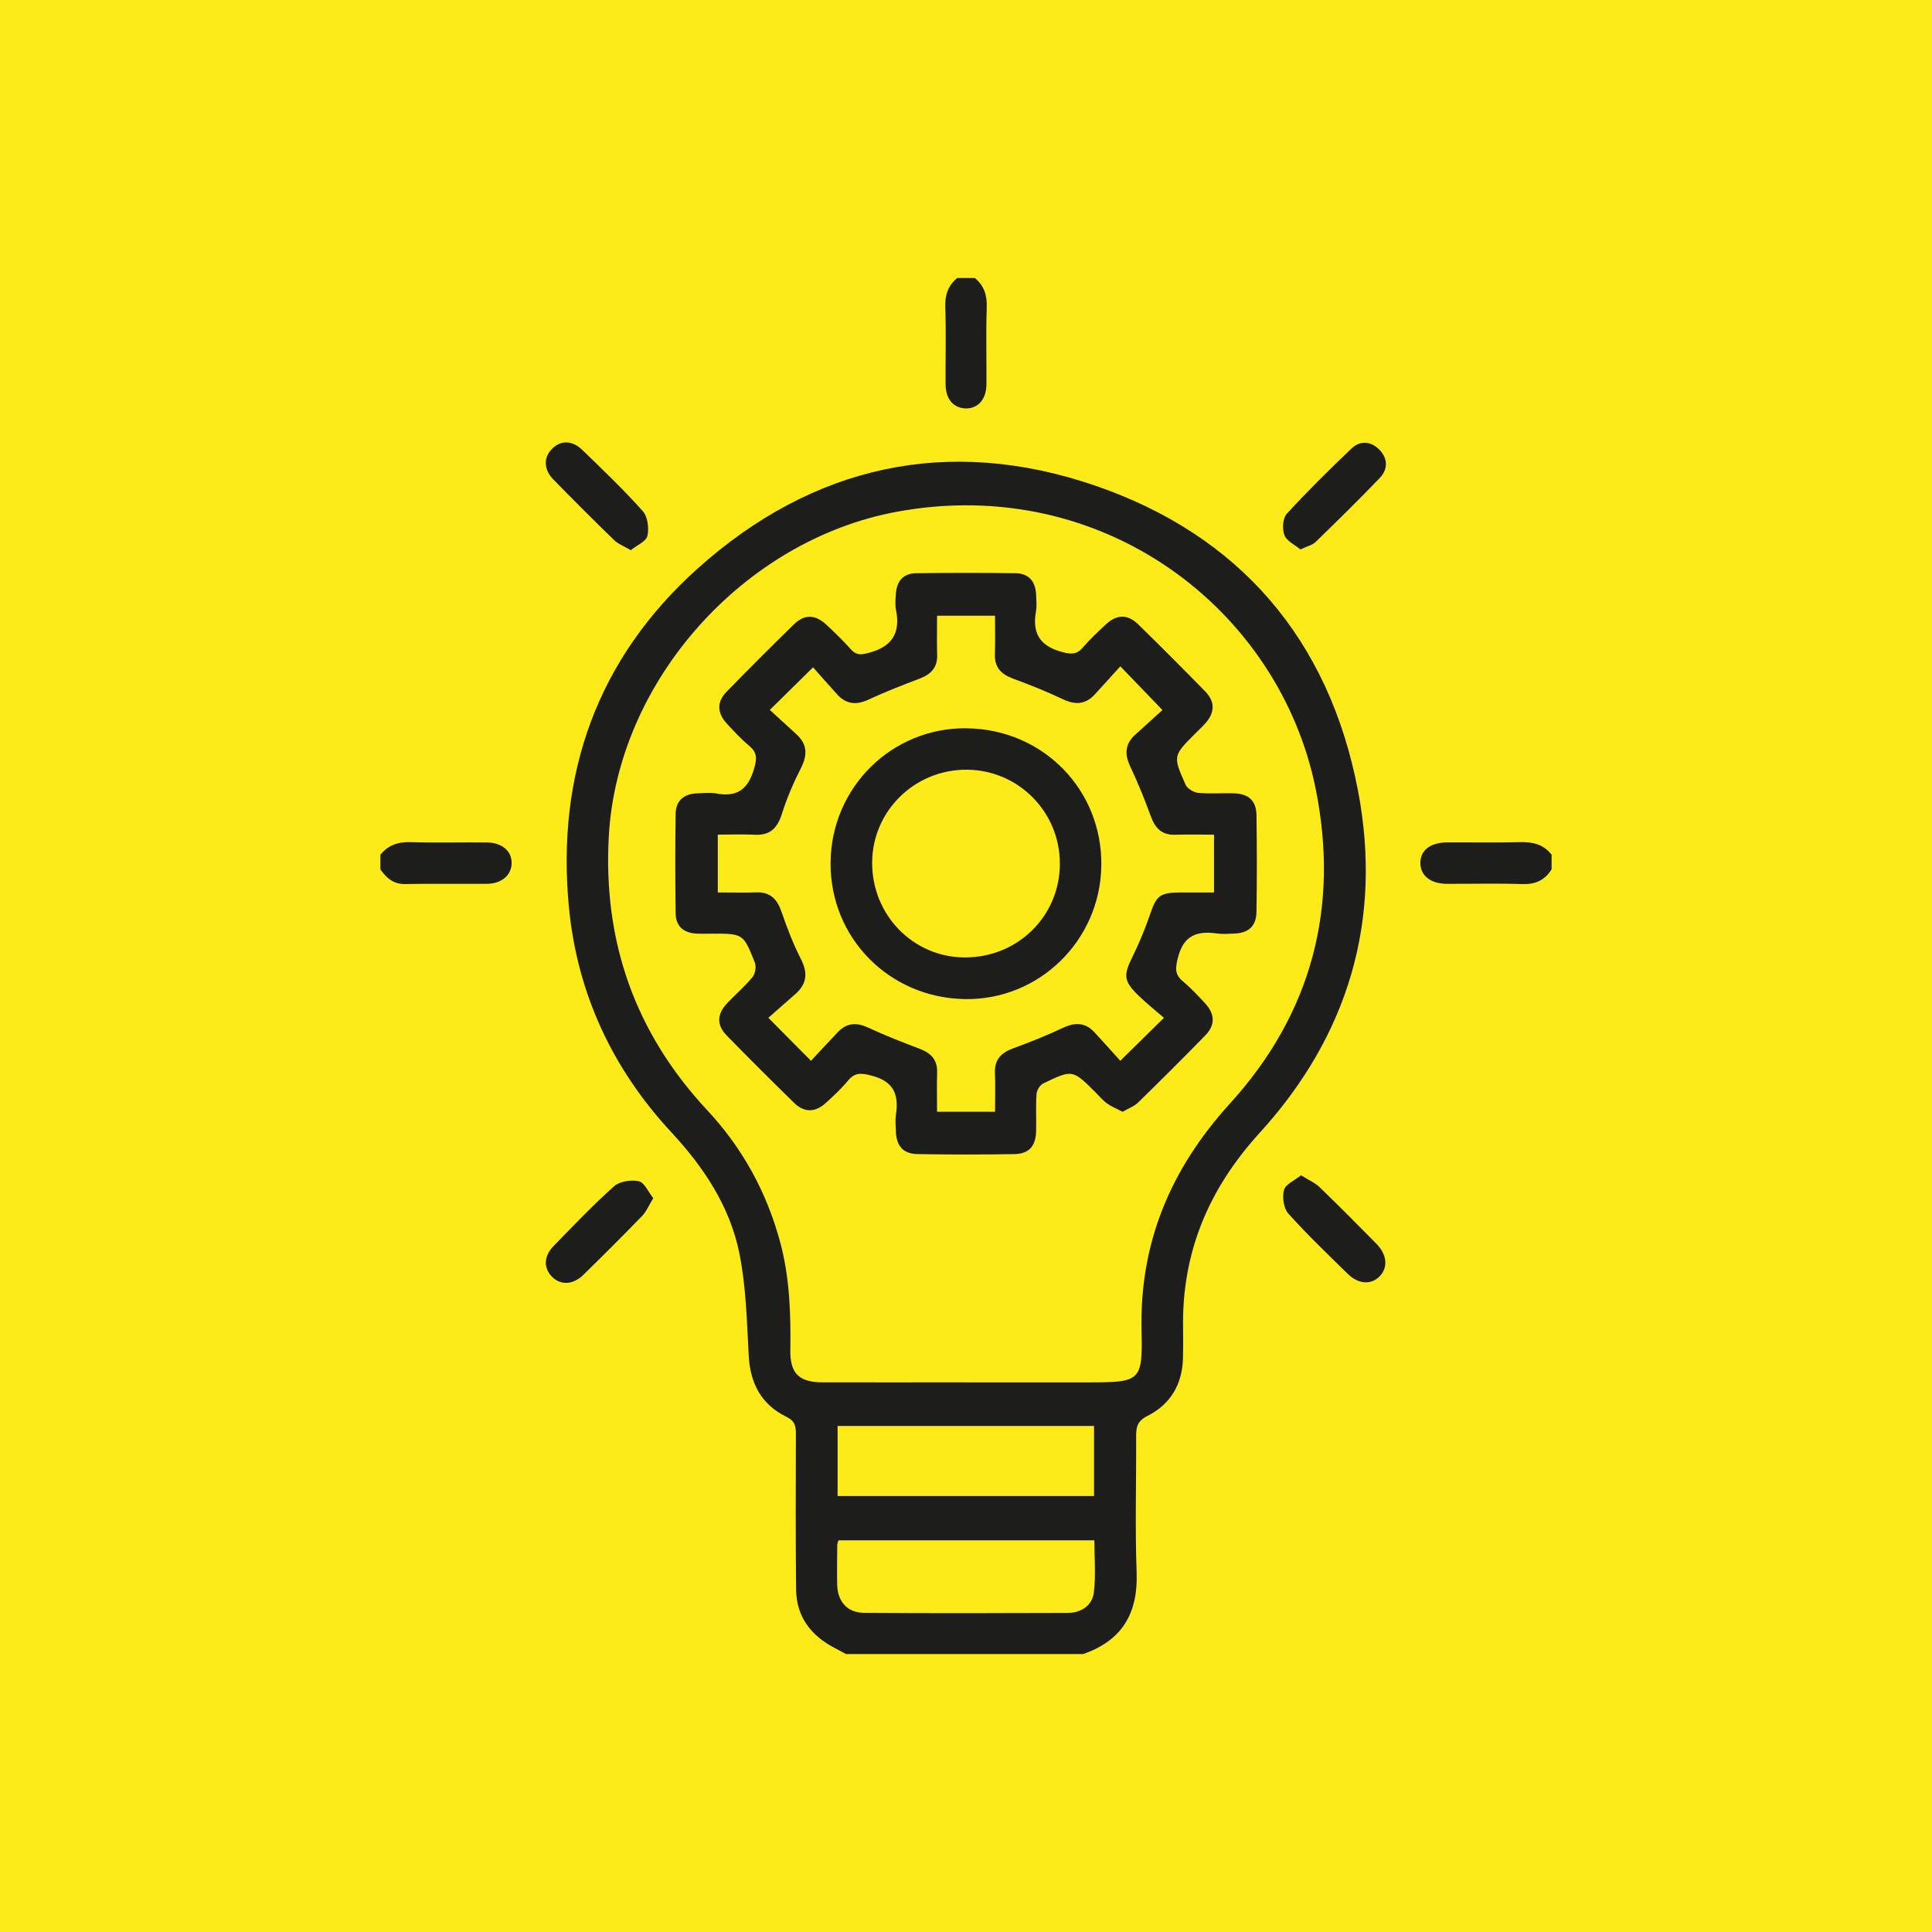 <svg xmlns="http://www.w3.org/2000/svg" id="Capa_2" data-name="Capa 2" viewBox="0 0 512 512"><defs><style>      .cls-1 {        fill: #1d1d1b;      }      .cls-1, .cls-2 {        stroke-width: 0px;      }      .cls-2 {        fill: #fdeb19;      }    </style></defs><g id="Capa_1-2" data-name="Capa 1"><g><rect class="cls-2" width="512" height="512"></rect><g><path class="cls-1" d="m224.19,438.34c-.97-.53-1.94-1.07-2.92-1.57-6.35-3.28-10.23-8.3-10.3-15.6-.14-13.7-.09-27.4-.05-41.11,0-2.06-.23-3.48-2.47-4.57-6.64-3.23-9.62-8.8-10.03-16.18-.5-9.12-.69-18.38-2.5-27.27-2.53-12.38-9.42-22.72-18.02-31.99-15.6-16.81-24.92-36.78-27.12-59.53-3.42-35.39,7.56-66.07,34.12-89.87,30.53-27.36,66.39-35.27,105.2-22,38.45,13.15,62.14,40.89,69.79,80.91,6.54,34.24-2.56,64.87-26.05,90.64-13.58,14.9-20.69,31.81-20.31,51.92.05,2.58.03,5.17-.03,7.76-.16,6.93-3.29,12.29-9.4,15.35-2.69,1.35-3.02,2.93-3.01,5.4.06,12.02-.32,24.06.13,36.06.41,10.87-3.87,18.09-14.18,21.65h-62.85Zm31.67-72h32.97c13.36,0,14.01-.39,13.69-13.6-.56-23.45,7.73-43.03,23.49-60.36,21.55-23.71,29.02-51.93,22.65-83.37-9.62-47.52-56.36-83.46-110.94-73.4-40.62,7.49-74.09,44.8-76.38,86.04-1.55,27.86,6.98,52.1,26.08,72.56,9.34,10,15.72,21.66,19.31,34.87,2.57,9.46,2.85,19.11,2.72,28.82-.09,6.05,2.34,8.42,8.4,8.43,12.67.03,25.34,0,38.01,0Zm-33.89,30.13h67.96v-18.57h-67.96v18.57Zm.24,11.74c-.15.52-.33.87-.33,1.23-.03,3.49-.09,6.98-.02,10.47.09,4.5,2.67,7.48,7.14,7.51,17.97.13,35.93.09,53.9.02,3.6-.01,6.57-1.9,6.99-5.5.54-4.52.13-9.16.13-13.73h-67.81Z"></path><path class="cls-1" d="m100.82,226.52c2.07-2.59,4.72-3.45,8.05-3.34,6.69.21,13.39.02,20.09.08,4.06.04,6.63,2.22,6.63,5.41,0,3.23-2.6,5.52-6.56,5.55-7.21.05-14.43-.08-21.64.06-3.14.06-4.97-1.6-6.58-3.88v-3.88Z"></path><path class="cls-1" d="m411.18,230.39c-1.79,2.88-4.28,4.01-7.74,3.9-6.69-.22-13.39-.04-20.09-.07-4.27-.02-6.95-2.21-6.94-5.55,0-3.31,2.63-5.39,7.02-5.42,6.44-.05,12.88.12,19.32-.07,3.4-.1,6.29.54,8.44,3.33v3.88Z"></path><path class="cls-1" d="m258.33,73.66c2.44,2.02,3.28,4.53,3.17,7.75-.23,6.81-.04,13.64-.08,20.46-.03,3.99-2.29,6.49-5.61,6.36-3.18-.13-5.2-2.51-5.22-6.36-.04-6.82.15-13.65-.08-20.46-.11-3.22.72-5.73,3.17-7.74h4.66Z"></path><path class="cls-1" d="m167.18,145.81c-1.9-1.12-3.39-1.66-4.43-2.67-5.44-5.29-10.82-10.66-16.13-16.1-2.51-2.57-2.59-5.66-.48-7.93,2.29-2.47,5.41-2.55,8.19.14,5.46,5.28,10.96,10.54,16.01,16.2,1.31,1.47,1.69,4.52,1.23,6.56-.33,1.47-2.76,2.47-4.4,3.8Z"></path><path class="cls-1" d="m173.12,317.53c-1.22,1.99-1.85,3.57-2.94,4.7-5.13,5.29-10.34,10.49-15.61,15.64-2.71,2.65-6,2.77-8.24.53-2.33-2.33-2.27-5.48.42-8.24,5.23-5.36,10.41-10.81,15.99-15.79,1.49-1.33,4.52-1.76,6.57-1.32,1.46.32,2.46,2.78,3.81,4.48Z"></path><path class="cls-1" d="m344.79,311.46c1.98,1.25,3.67,1.96,4.91,3.15,5.1,4.92,10.1,9.96,15.07,15.01,2.81,2.85,3.1,6.26.9,8.56-2.27,2.37-5.65,2.21-8.51-.6-5.33-5.24-10.76-10.41-15.74-15.97-1.25-1.4-1.67-4.37-1.15-6.25.42-1.53,2.82-2.53,4.52-3.9Z"></path><path class="cls-1" d="m344.63,145.61c-1.46-1.22-3.63-2.2-4.24-3.78-.63-1.62-.46-4.49.62-5.67,5.48-5.99,11.27-11.7,17.15-17.3,2.23-2.12,5.06-2.01,7.3.23,2.36,2.36,2.44,5.24.17,7.6-5.53,5.77-11.25,11.37-16.98,16.94-.85.83-2.22,1.12-4.03,1.98Z"></path><path class="cls-1" d="m297.52,294.65c-1.56-.82-2.97-1.38-4.17-2.24-1.14-.82-2.05-1.96-3.06-2.96-6.03-6.01-6.05-6.06-13.79-2.34-.88.42-1.74,1.81-1.81,2.81-.23,3.22-.04,6.46-.1,9.69-.07,4.08-1.83,6.17-5.75,6.24-8.53.14-17.06.14-25.59,0-3.95-.06-5.72-2.14-5.84-6.17-.04-1.42-.19-2.87.02-4.26.81-5.35-.56-8.86-6.48-10.37-2.76-.71-4.37-.89-6.23,1.34-1.81,2.18-3.9,4.14-6.02,6.03-2.73,2.44-5.63,2.42-8.26-.15-6-5.88-11.95-11.81-17.83-17.82-2.71-2.77-2.65-5.65.05-8.54,2.21-2.36,4.71-4.46,6.75-6.95.74-.9,1.06-2.81.63-3.88-3.05-7.68-3.13-7.65-11.31-7.65-1.42,0-2.85.06-4.26-.02-3.35-.2-5.38-2-5.42-5.35-.12-8.79-.13-17.58,0-26.37.05-3.55,2.23-5.34,5.75-5.44,1.68-.05,3.41-.27,5.03.03,5.47,1.02,8.37-1.04,9.98-6.46.83-2.8.9-4.39-1.33-6.23-2.08-1.72-3.92-3.75-5.78-5.73-2.68-2.86-2.81-5.81-.14-8.55,5.87-6.01,11.81-11.95,17.82-17.83,2.79-2.73,5.62-2.68,8.55.02,2.28,2.1,4.5,4.28,6.57,6.59,1.45,1.62,2.69,1.46,4.7.93,6.18-1.61,8.5-5.23,7.24-11.42-.28-1.36-.11-2.84-.02-4.26.21-3.33,1.98-5.39,5.34-5.43,8.79-.11,17.58-.12,26.37,0,3.57.05,5.32,2.24,5.45,5.74.05,1.42.22,2.88-.02,4.26-1.04,5.78.87,9.26,6.87,10.87,2.52.68,3.92.71,5.59-1.24,1.84-2.15,3.94-4.1,6.02-6.04,2.88-2.69,5.77-2.79,8.54-.09,6.01,5.87,11.95,11.82,17.82,17.83,2.6,2.66,2.56,5.5.18,8.27-.84.98-1.8,1.86-2.71,2.77-6.01,6-6.09,6.04-2.67,13.68.46,1.03,2.11,2.03,3.3,2.15,3.07.3,6.2.05,9.3.12,4.04.08,6.12,1.88,6.18,5.82.13,8.53.13,17.06,0,25.59-.06,3.8-2.08,5.61-5.83,5.76-1.55.06-3.13.2-4.65-.02-5.33-.75-8.87.51-10.36,6.51-.7,2.8-.81,4.39,1.4,6.23,2.08,1.73,3.94,3.74,5.78,5.72,2.68,2.89,2.78,5.81.1,8.55-5.87,6.01-11.82,11.94-17.83,17.81-1.04,1.01-2.55,1.54-4.06,2.42Zm-107.29-58.14c3.53,0,6.86.09,10.19-.02,3.73-.13,5.54,1.8,6.69,5.15,1.46,4.25,3.08,8.48,5.12,12.47,1.89,3.69,1.64,6.62-1.46,9.33-2.4,2.1-4.78,4.21-7.15,6.29,4.09,4.12,7.46,7.51,11.3,11.39,2.4-2.57,4.75-5.12,7.15-7.63,2.38-2.49,5-2.57,8.09-1.13,4.42,2.06,8.98,3.84,13.54,5.57,2.98,1.13,4.76,2.89,4.65,6.28-.11,3.44-.02,6.89-.02,10.41h15.37c0-3.57.11-6.91-.03-10.24-.15-3.56,1.64-5.38,4.81-6.55,4.46-1.64,8.89-3.39,13.18-5.42,3.22-1.53,5.94-1.49,8.41,1.18,2.33,2.52,4.61,5.08,6.82,7.53,4.11-4.05,7.52-7.4,11.57-11.38-2.29-2-4.63-3.85-6.75-5.91-3.96-3.84-4-5.38-1.63-10.19,1.82-3.68,3.4-7.51,4.73-11.4,1.64-4.81,2.55-5.68,7.74-5.72,3.06-.02,6.11,0,9.18,0v-15.32c-3.61,0-6.96-.09-10.29.02-3.57.12-5.32-1.77-6.47-4.92-1.63-4.46-3.41-8.88-5.44-13.17-1.53-3.24-1.41-5.94,1.28-8.39,2.48-2.26,4.97-4.5,7.25-6.57-3.89-4.04-7.26-7.54-11.16-11.59-2.29,2.53-4.53,5.03-6.8,7.49-2.46,2.66-5.17,2.77-8.4,1.24-4.29-2.03-8.72-3.8-13.17-5.44-3.16-1.16-5-2.95-4.87-6.51.12-3.43.03-6.87.03-10.19h-15.35c0,3.66-.09,7.01.02,10.35.11,3.39-1.63,5.17-4.61,6.31-4.56,1.74-9.12,3.5-13.54,5.56-3.27,1.53-5.96,1.28-8.38-1.39-2.25-2.49-4.46-5.01-6.36-7.15-4.08,4.02-7.54,7.43-11.46,11.29,2.26,2.07,4.63,4.26,7.02,6.42,2.96,2.68,2.99,5.55,1.21,9.04-1.98,3.88-3.72,7.95-5.03,12.1-1.18,3.75-3.12,5.73-7.18,5.52-3.19-.16-6.4-.03-9.8-.03v15.32Z"></path><path class="cls-1" d="m256.26,193.01c20.24.27,35.95,16.39,35.6,36.53-.34,19.77-16.52,35.54-36.14,35.23-20.08-.31-35.78-16.25-35.61-36.18.17-19.98,16.3-35.86,36.15-35.59Zm24.61,35.9c.04-13.74-11.02-24.89-24.72-24.93-13.79-.04-24.97,10.96-25.02,24.63-.05,13.88,10.86,25.07,24.51,25.12,14.05.05,25.2-10.91,25.24-24.81Z"></path></g></g></g></svg>